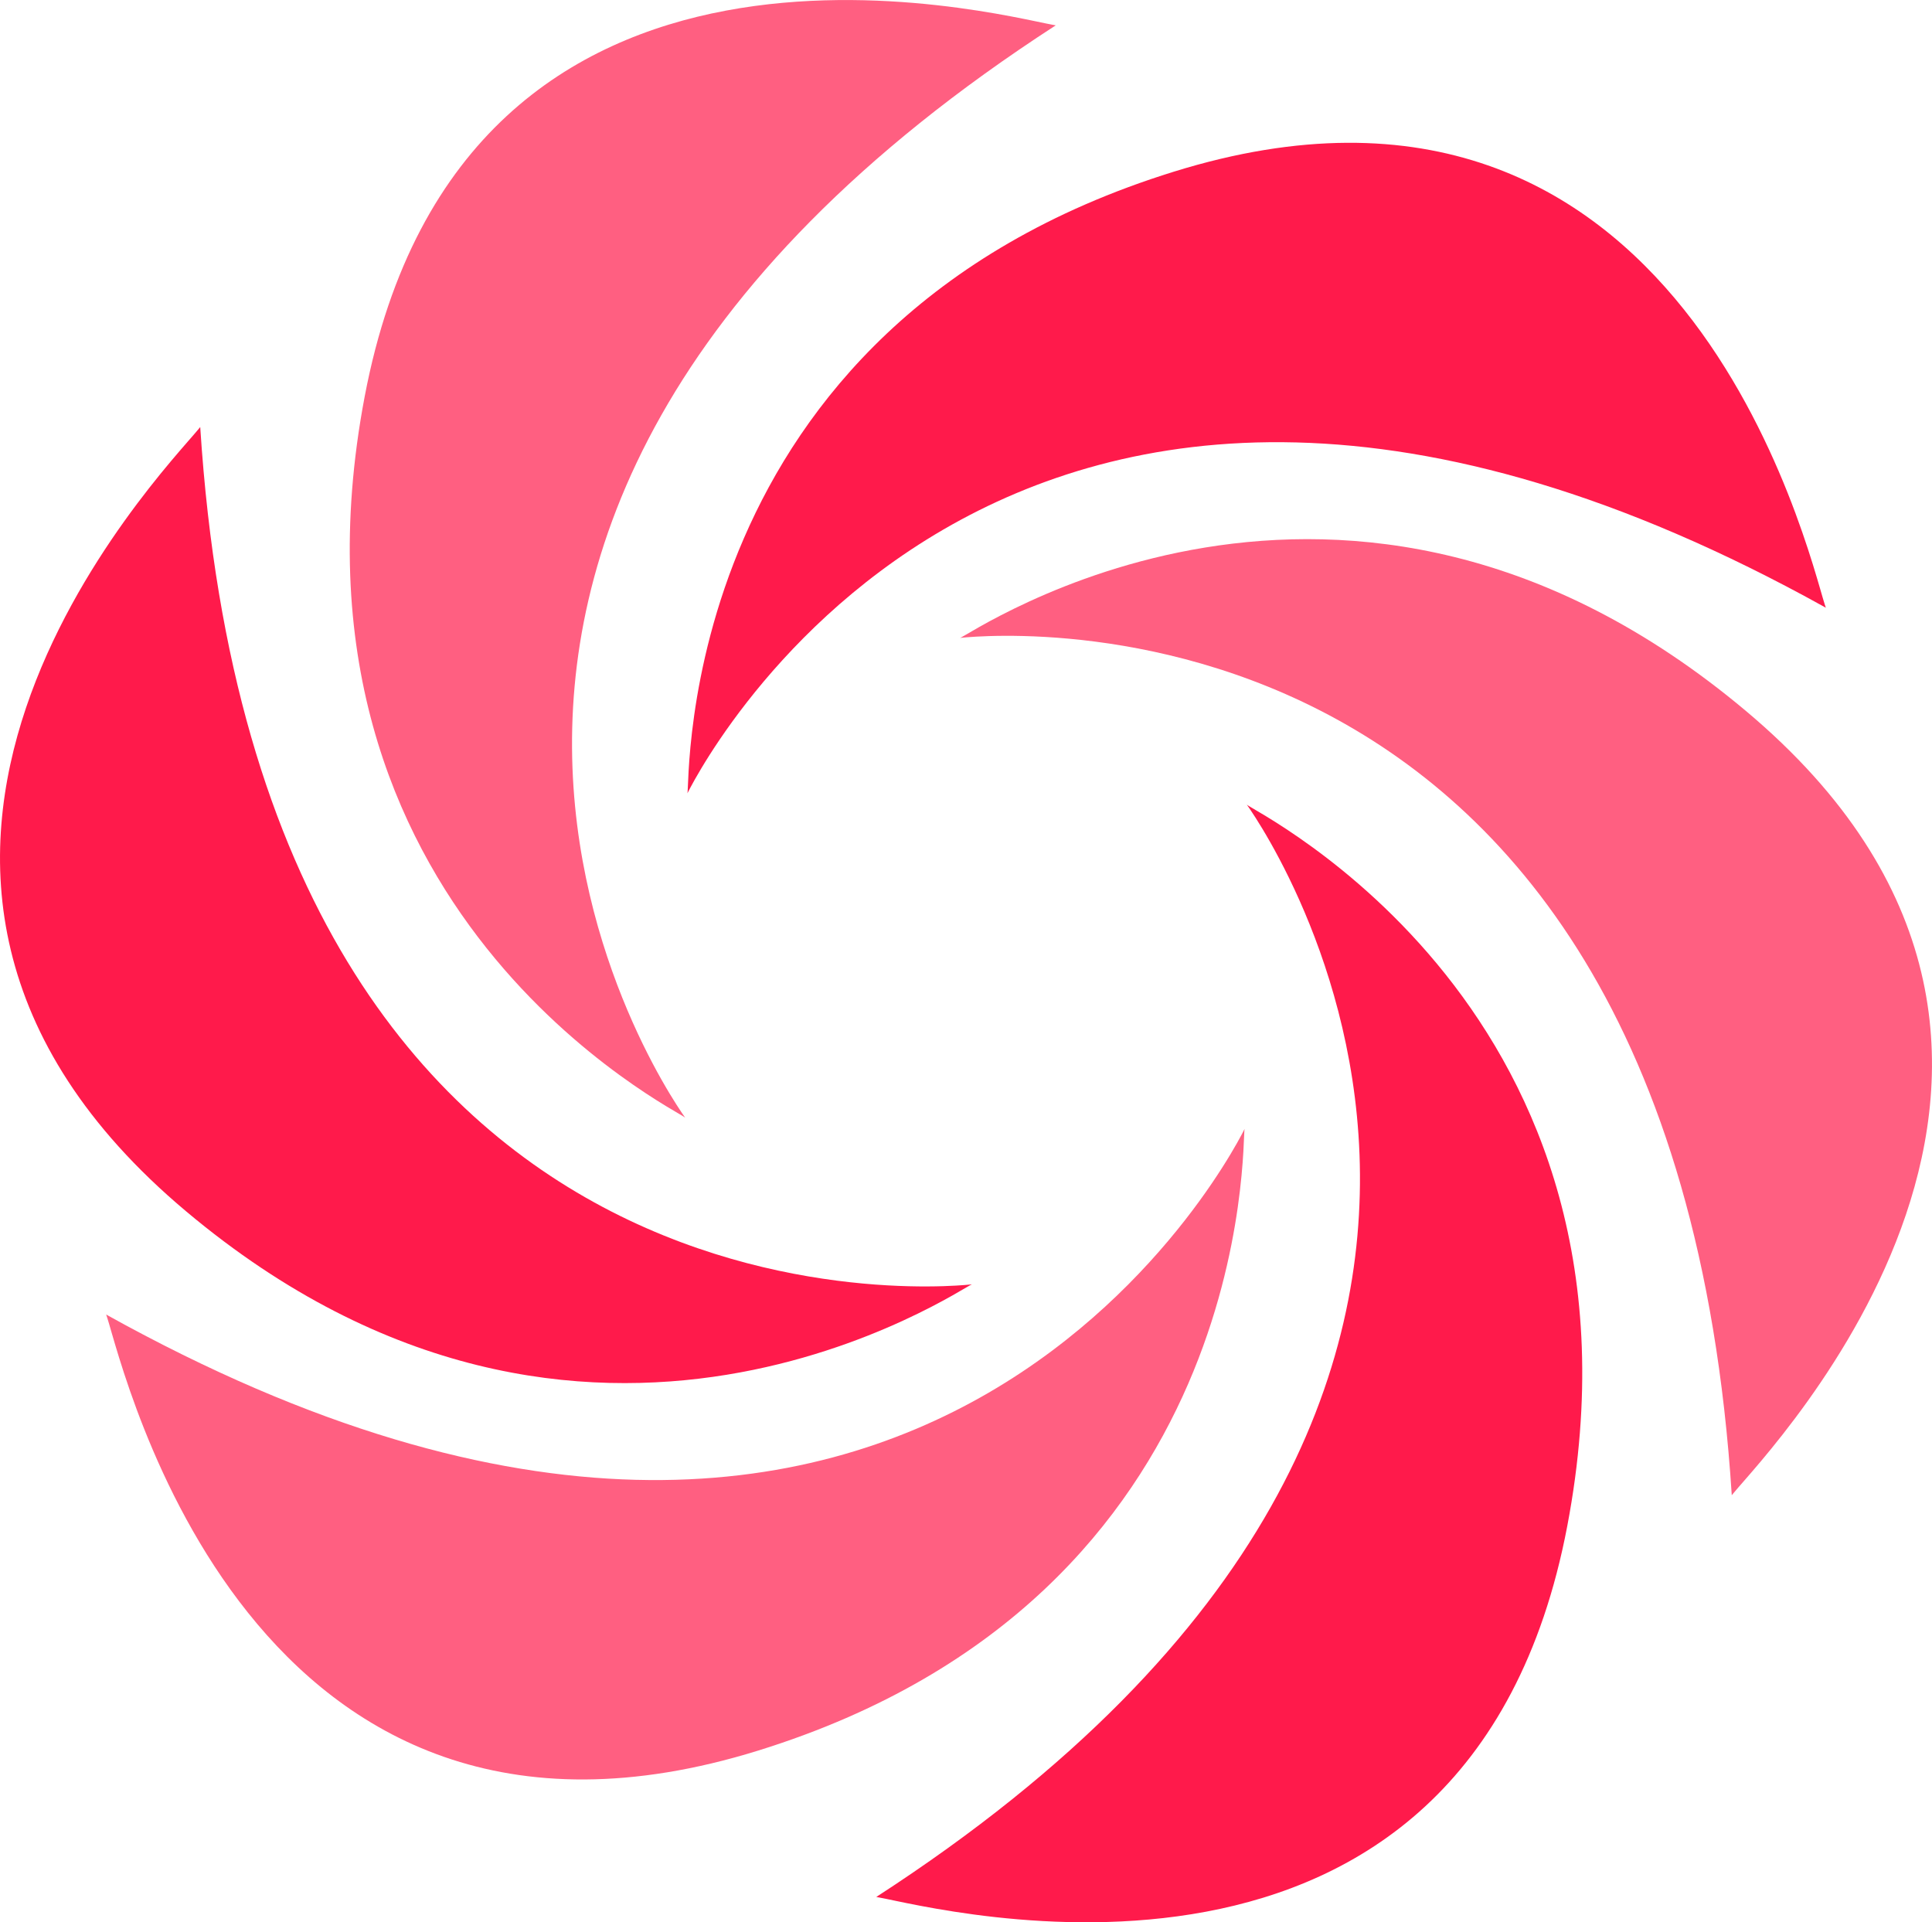 <?xml version="1.0" encoding="UTF-8"?>
<svg xmlns="http://www.w3.org/2000/svg" id="Layer_2" data-name="Layer 2" viewBox="0 0 373.21 371.32">
  <defs>
    <style>
      .cls-1 {
        fill: #ff1a4b;
      }

      .cls-1, .cls-2 {
        stroke-width: 0px;
      }

      .cls-2 {
        fill: #ff5f81;
      }
    </style>
  </defs>
  <g id="Layer_1-2" data-name="Layer 1">
    <g>
      <path class="cls-1" d="m38.68,82.49s-.16.18-.45.54c-6.58,8.03-81.17,84.73-2.28,150.96,77.57,65.13,150.4,14.34,151.79,14.11,1.4-.23-137.34,17.94-149.06-165.61"></path>
      <path class="cls-1" d="m352.7,117.39s-.07-.23-.22-.67c-3.18-9.87-27.39-114.1-125.75-83.55-96.73,30.04-93.38,118.77-93.94,120.07-.56,1.29,59.16-125.23,219.91-35.85"></path>
      <path class="cls-2" d="m203.95,4.9s-.23-.04-.69-.13c-10.21-1.81-113.59-29.38-132.81,71.81-18.89,99.52,61.03,138.21,61.9,139.31.89,1.1-82.79-111.03,71.6-211"></path>
      <path class="cls-2" d="m334.53,288.83s.16-.18.45-.54c6.58-8.03,81.17-84.73,2.28-150.96-77.57-65.13-150.4-14.34-151.79-14.11-1.4.23,137.34-17.94,149.06,165.61"></path>
      <path class="cls-2" d="m20.51,253.93s.07.23.22.67c3.18,9.87,27.39,114.1,125.75,83.55,96.73-30.04,93.38-118.77,93.94-120.07.56-1.29-59.16,125.23-219.91,35.85"></path>
      <path class="cls-1" d="m169.26,366.43s.23.04.69.13c10.21,1.81,113.59,29.38,132.81-71.81,18.89-99.52-61.03-138.21-61.9-139.31-.89-1.1,82.79,111.03-71.6,211"></path>
    </g>
  </g>
</svg>
